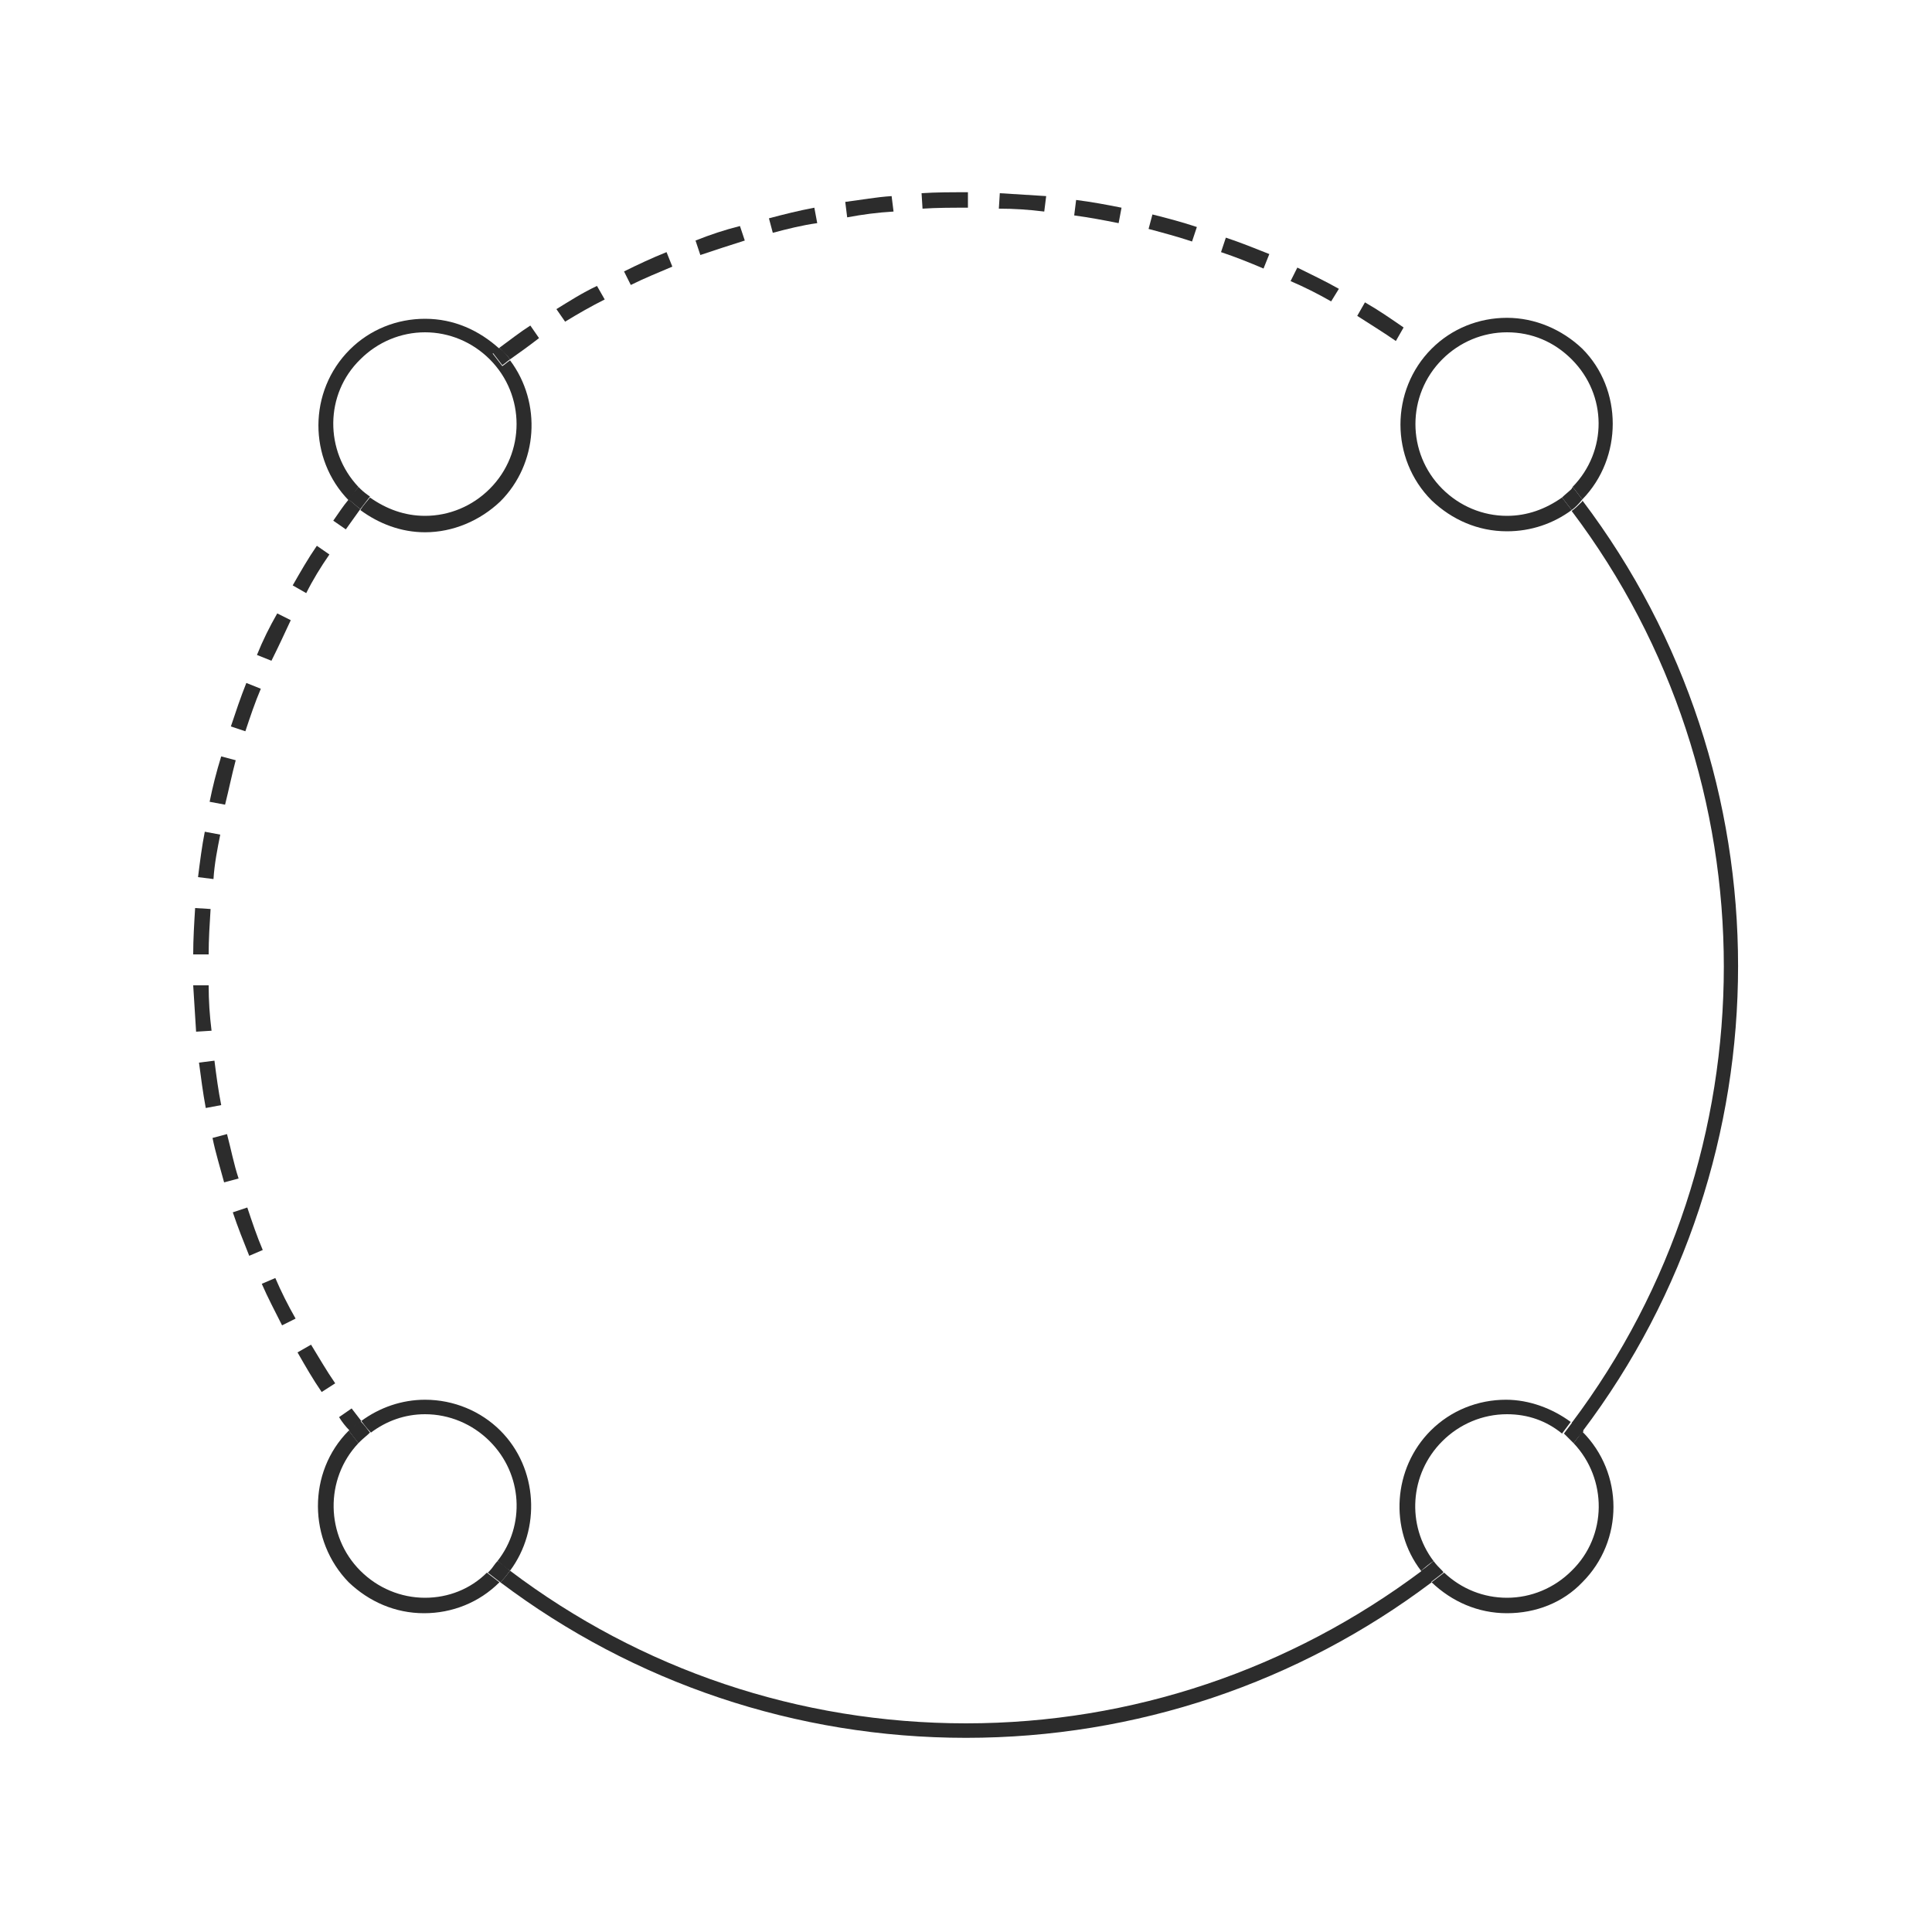 <?xml version="1.0" encoding="UTF-8"?>
<svg data-bbox="20 19.9 159.925 160" viewBox="0 0 200 200" height="200" width="200" xmlns="http://www.w3.org/2000/svg" data-type="color">
    <g>
        <path d="M52.8 37.2c1-.7 2.1-1.5 3-2.2l-.9-1.3c-1.1.7-2.1 1.5-3.2 2.3l.1.1c.4.4.7.7 1 1.1" fill="#2C2C2C" data-color="1"/>
        <path d="M36.1 51.7c-.6.7-1.1 1.5-1.6 2.2l1.3.9 1.5-2.1c-.4-.3-.7-.6-1.2-1 .1.1 0 0 0 0" fill="#2C2C2C" data-color="1"/>
        <path d="m69.6 27.6-.6-1.5c-1.5.6-3 1.3-4.4 2l.7 1.4c1.4-.7 2.9-1.3 4.3-1.9" fill="#2C2C2C" data-color="1"/>
        <path d="m34.1 57.4-1.3-.9c-.9 1.3-1.7 2.7-2.5 4.1l1.4.8c.7-1.4 1.5-2.7 2.4-4" fill="#2C2C2C" data-color="1"/>
        <path d="m21.8 94.1-1.6-.1c-.1 1.6-.2 3.2-.2 4.8h1.6c0-1.6.1-3.1.2-4.7" fill="#2C2C2C" data-color="1"/>
        <path d="m22.8 86.4-1.6-.3c-.3 1.5-.5 3.1-.7 4.7l1.6.2c.1-1.6.4-3.1.7-4.6" fill="#2C2C2C" data-color="1"/>
        <path d="m30.1 64.2-1.4-.7c-.8 1.4-1.5 2.8-2.1 4.3l1.5.6c.7-1.4 1.4-2.9 2-4.2" fill="#2C2C2C" data-color="1"/>
        <path d="m27 71.3-1.5-.6c-.6 1.5-1.1 3-1.6 4.5l1.5.5c.5-1.5 1-3 1.6-4.4" fill="#2C2C2C" data-color="1"/>
        <path d="m24.4 78.7-1.5-.4c-.5 1.6-.9 3.2-1.2 4.7l1.6.3c.4-1.6.7-3.1 1.1-4.6" fill="#2C2C2C" data-color="1"/>
        <path d="M145.3 33.9c-1.3-.9-2.6-1.8-4-2.6l-.8 1.4c1.4.9 2.7 1.7 4 2.6z" fill="#2C2C2C" data-color="1"/>
        <path d="M131.4 26.3c-1.5-.6-3-1.2-4.5-1.7l-.5 1.5c1.5.5 3 1.1 4.4 1.7z" fill="#2C2C2C" data-color="1"/>
        <path d="M123.9 23.5c-1.5-.5-3-.9-4.6-1.3l-.4 1.5c1.5.4 3 .8 4.5 1.3z" fill="#2C2C2C" data-color="1"/>
        <path d="M138.6 29.9c-1.4-.8-2.9-1.5-4.3-2.2l-.7 1.4q2.1.9 4.2 2.1z" fill="#2C2C2C" data-color="1"/>
        <path d="M116.1 21.5c-1.5-.3-3.1-.6-4.7-.8l-.2 1.6c1.5.2 3.1.5 4.6.8z" fill="#2C2C2C" data-color="1"/>
        <path d="M21.6 102H20l.3 4.8 1.6-.1c-.2-1.6-.3-3.1-.3-4.7" fill="#2C2C2C" data-color="1"/>
        <path d="M100 21.5h.2v-1.6h-.2c-1.6 0-3.1 0-4.6.1l.1 1.6c1.5-.1 3-.1 4.5-.1" fill="#2C2C2C" data-color="1"/>
        <path d="m84.6 23.1-.3-1.6c-1.6.3-3.2.7-4.7 1.1l.4 1.5c1.5-.4 3.1-.8 4.6-1" fill="#2C2C2C" data-color="1"/>
        <path d="m108.3 20.3-4.8-.3-.1 1.6c1.6 0 3.1.1 4.7.3z" fill="#2C2C2C" data-color="1"/>
        <path d="m92.5 21.9-.2-1.6c-1.6.1-3.2.4-4.8.6l.2 1.6c1.6-.3 3.1-.5 4.8-.6" fill="#2C2C2C" data-color="1"/>
        <path d="m77.1 24.9-.5-1.5c-1.6.4-3.1.9-4.6 1.5l.5 1.5c1.5-.5 3-1 4.6-1.5" fill="#2C2C2C" data-color="1"/>
        <path d="m62.6 31-.8-1.4c-1.5.7-2.9 1.6-4.2 2.4l.9 1.3c1.3-.8 2.7-1.6 4.1-2.3" fill="#2C2C2C" data-color="1"/>
        <path d="M34.7 143.2c-.9-1.3-1.7-2.7-2.5-4l-1.4.8c.8 1.4 1.6 2.8 2.5 4.1z" fill="#2C2C2C" data-color="1"/>
        <path d="M37.4 147.1c-.3-.4-.7-.9-1-1.3l-1.3.9c.3.5.7 1 1.1 1.4.4-.4.8-.7 1.2-1" fill="#2C2C2C" data-color="1"/>
        <path d="m22.2 109.8-1.6.2c.2 1.5.4 3.1.7 4.7l1.6-.3c-.3-1.5-.5-3-.7-4.6" fill="#2C2C2C" data-color="1"/>
        <path d="M27.1 132.9c.6 1.4 1.4 2.9 2.1 4.3l1.4-.7q-1.2-2.1-2.1-4.2z" fill="#2C2C2C" data-color="1"/>
        <path d="m23.5 117.4-1.5.4c.3 1.5.8 3.1 1.2 4.6l1.5-.4c-.5-1.5-.8-3.1-1.2-4.6" fill="#2C2C2C" data-color="1"/>
        <path d="m25.6 125-1.5.5c.5 1.5 1.1 3 1.7 4.5l1.4-.6c-.6-1.4-1.1-2.9-1.6-4.4" fill="#2C2C2C" data-color="1"/>
        <path d="M147.2 162.6c-13.6 10.2-30 15.8-47.2 15.8-17.3 0-33.7-5.6-47.2-15.8-.3.4-.6.8-1 1.2 13.8 10.4 30.6 16.1 48.2 16.1s34.4-5.7 48.2-16.1c-.4-.4-.7-.8-1-1.2" fill="#2C2C2C" data-color="1"/>
        <path d="M163.8 148.2c21.5-28.4 21.5-68 0-96.4v.1c-.4.4-.7.7-1.1 1 21 27.8 21 66.5 0 94.4.4.1.7.5 1.1.9q0-.15 0 0" fill="#2C2C2C" data-color="1"/>
        <path d="M37.1 50.4c-3.5-3.7-3.5-9.6.2-13.2 1.8-1.8 4.2-2.8 6.7-2.8s4.9 1 6.7 2.8c3.7 3.7 3.7 9.7 0 13.4-1.8 1.8-4.2 2.8-6.7 2.8-2.1 0-4-.7-5.7-1.9-.3.4-.7.8-1 1.3 1.9 1.4 4.2 2.3 6.7 2.3 2.9 0 5.7-1.2 7.8-3.2 3.9-3.9 4.3-10.2 1-14.6-.3.2-.5.4-.8.6l-1-1.3c.2-.2.5-.3.7-.5C49.6 34.2 47 33 44 33c-2.9 0-5.7 1.1-7.8 3.2-4.3 4.3-4.3 11.3-.1 15.6.4-.5.7-1 1-1.4" fill="#2C2C2C" data-color="1"/>
        <path d="M52 37.8c.3-.2.5-.4.8-.6-.3-.4-.6-.8-1-1.1l-.1-.1c-.2.2-.5.3-.7.5z" fill="#2C2C2C" data-color="1"/>
        <path d="m37.3 50.6-.2-.2c-.3.4-.7.8-1 1.3l.1.1c.4.3.7.6 1.1.9.3-.4.7-.9 1-1.3-.3-.2-.7-.5-1-.8" fill="#2C2C2C" data-color="1"/>
        <path d="M149.3 149.2c1.8-1.8 4.2-2.8 6.7-2.8 2.2 0 4.1.7 5.7 2l.9-1.2c-1.9-1.4-4.3-2.3-6.7-2.3-2.9 0-5.7 1.1-7.8 3.2-3.9 3.9-4.3 10.2-1 14.5.4-.3.8-.7 1.3-1-2.8-3.7-2.5-9 .9-12.4" fill="#2C2C2C" data-color="1"/>
        <path d="M162.9 149.4c3.5 3.7 3.5 9.6-.2 13.2-1.8 1.8-4.2 2.8-6.7 2.8-2.4 0-4.7-.9-6.5-2.6-.4.3-.9.7-1.3 1 2.1 2 4.8 3.2 7.8 3.2s5.8-1.1 7.8-3.2c4.3-4.3 4.3-11.3 0-15.6z" fill="#2C2C2C" data-color="1"/>
        <path d="M149.3 162.6c-.3-.3-.6-.6-.9-1-.4.3-.8.7-1.3 1 .3.4.6.8 1 1.2.4-.3.9-.7 1.3-1 0-.1 0-.1-.1-.2" fill="#2C2C2C" data-color="1"/>
        <path d="m162.7 149.2.2.2c.3-.4.6-.8 1-1.2v-.1c-.4-.3-.7-.7-1.1-.9l-.9 1.2z" fill="#2C2C2C" data-color="1"/>
        <path d="M156 53.4c-2.5 0-4.9-1-6.7-2.8-3.7-3.7-3.7-9.7 0-13.4 1.8-1.8 4.2-2.8 6.7-2.8 2.6 0 4.9 1 6.7 2.8 3.7 3.7 3.7 9.5.1 13.2.3.4.7.9 1 1.3 4.2-4.3 4.2-11.4 0-15.6-2.1-2-4.9-3.2-7.8-3.2s-5.7 1.1-7.8 3.2c-4.3 4.3-4.3 11.4 0 15.7 2.1 2 4.8 3.2 7.8 3.2 2.5 0 4.8-.8 6.7-2.2-.3-.4-.7-.9-1-1.3-1.7 1.2-3.6 1.9-5.7 1.9" fill="#2C2C2C" data-color="1"/>
        <path d="M163.8 51.7c-.3-.4-.7-.9-1-1.3 0 .1-.1.1-.1.2-.3.3-.7.6-1 .9.3.4.7.9 1 1.3.4-.3.7-.6 1.1-1.1q0 .15 0 0" fill="#2C2C2C" data-color="1"/>
        <path d="M44 146.4c2.5 0 4.9 1 6.7 2.8 3.4 3.4 3.7 8.7.8 12.4.4.3.8.7 1.3 1 3.2-4.3 2.9-10.6-1-14.5-2-2-4.8-3.2-7.8-3.2-2.4 0-4.7.8-6.6 2.2.3.4.6.8 1 1.2 1.6-1.2 3.5-1.9 5.6-1.9" fill="#2C2C2C" data-color="1"/>
        <path d="M44 165.4c-2.5 0-4.9-1-6.7-2.8-3.6-3.6-3.7-9.5-.2-13.2-.3-.4-.6-.8-1-1.3-4.3 4.3-4.2 11.4 0 15.7 2.1 2 4.8 3.2 7.8 3.2 2.9 0 5.7-1.1 7.8-3.2-.4-.3-.9-.7-1.3-1-1.7 1.7-4 2.6-6.4 2.6" fill="#2C2C2C" data-color="1"/>
        <path d="M37.3 149.2c.3-.3.7-.6 1-.9-.3-.4-.6-.8-1-1.2-.4.3-.8.6-1.2 1 .3.4.6.8 1 1.3z" fill="#2C2C2C" data-color="1"/>
        <path d="M52.8 162.6c-.4-.3-.8-.7-1.3-1-.3.3-.5.7-.8 1l-.2.2c.4.3.9.7 1.3 1 .4-.4.7-.8 1-1.2" fill="#2C2C2C" data-color="1"/>
    </g>
</svg>
